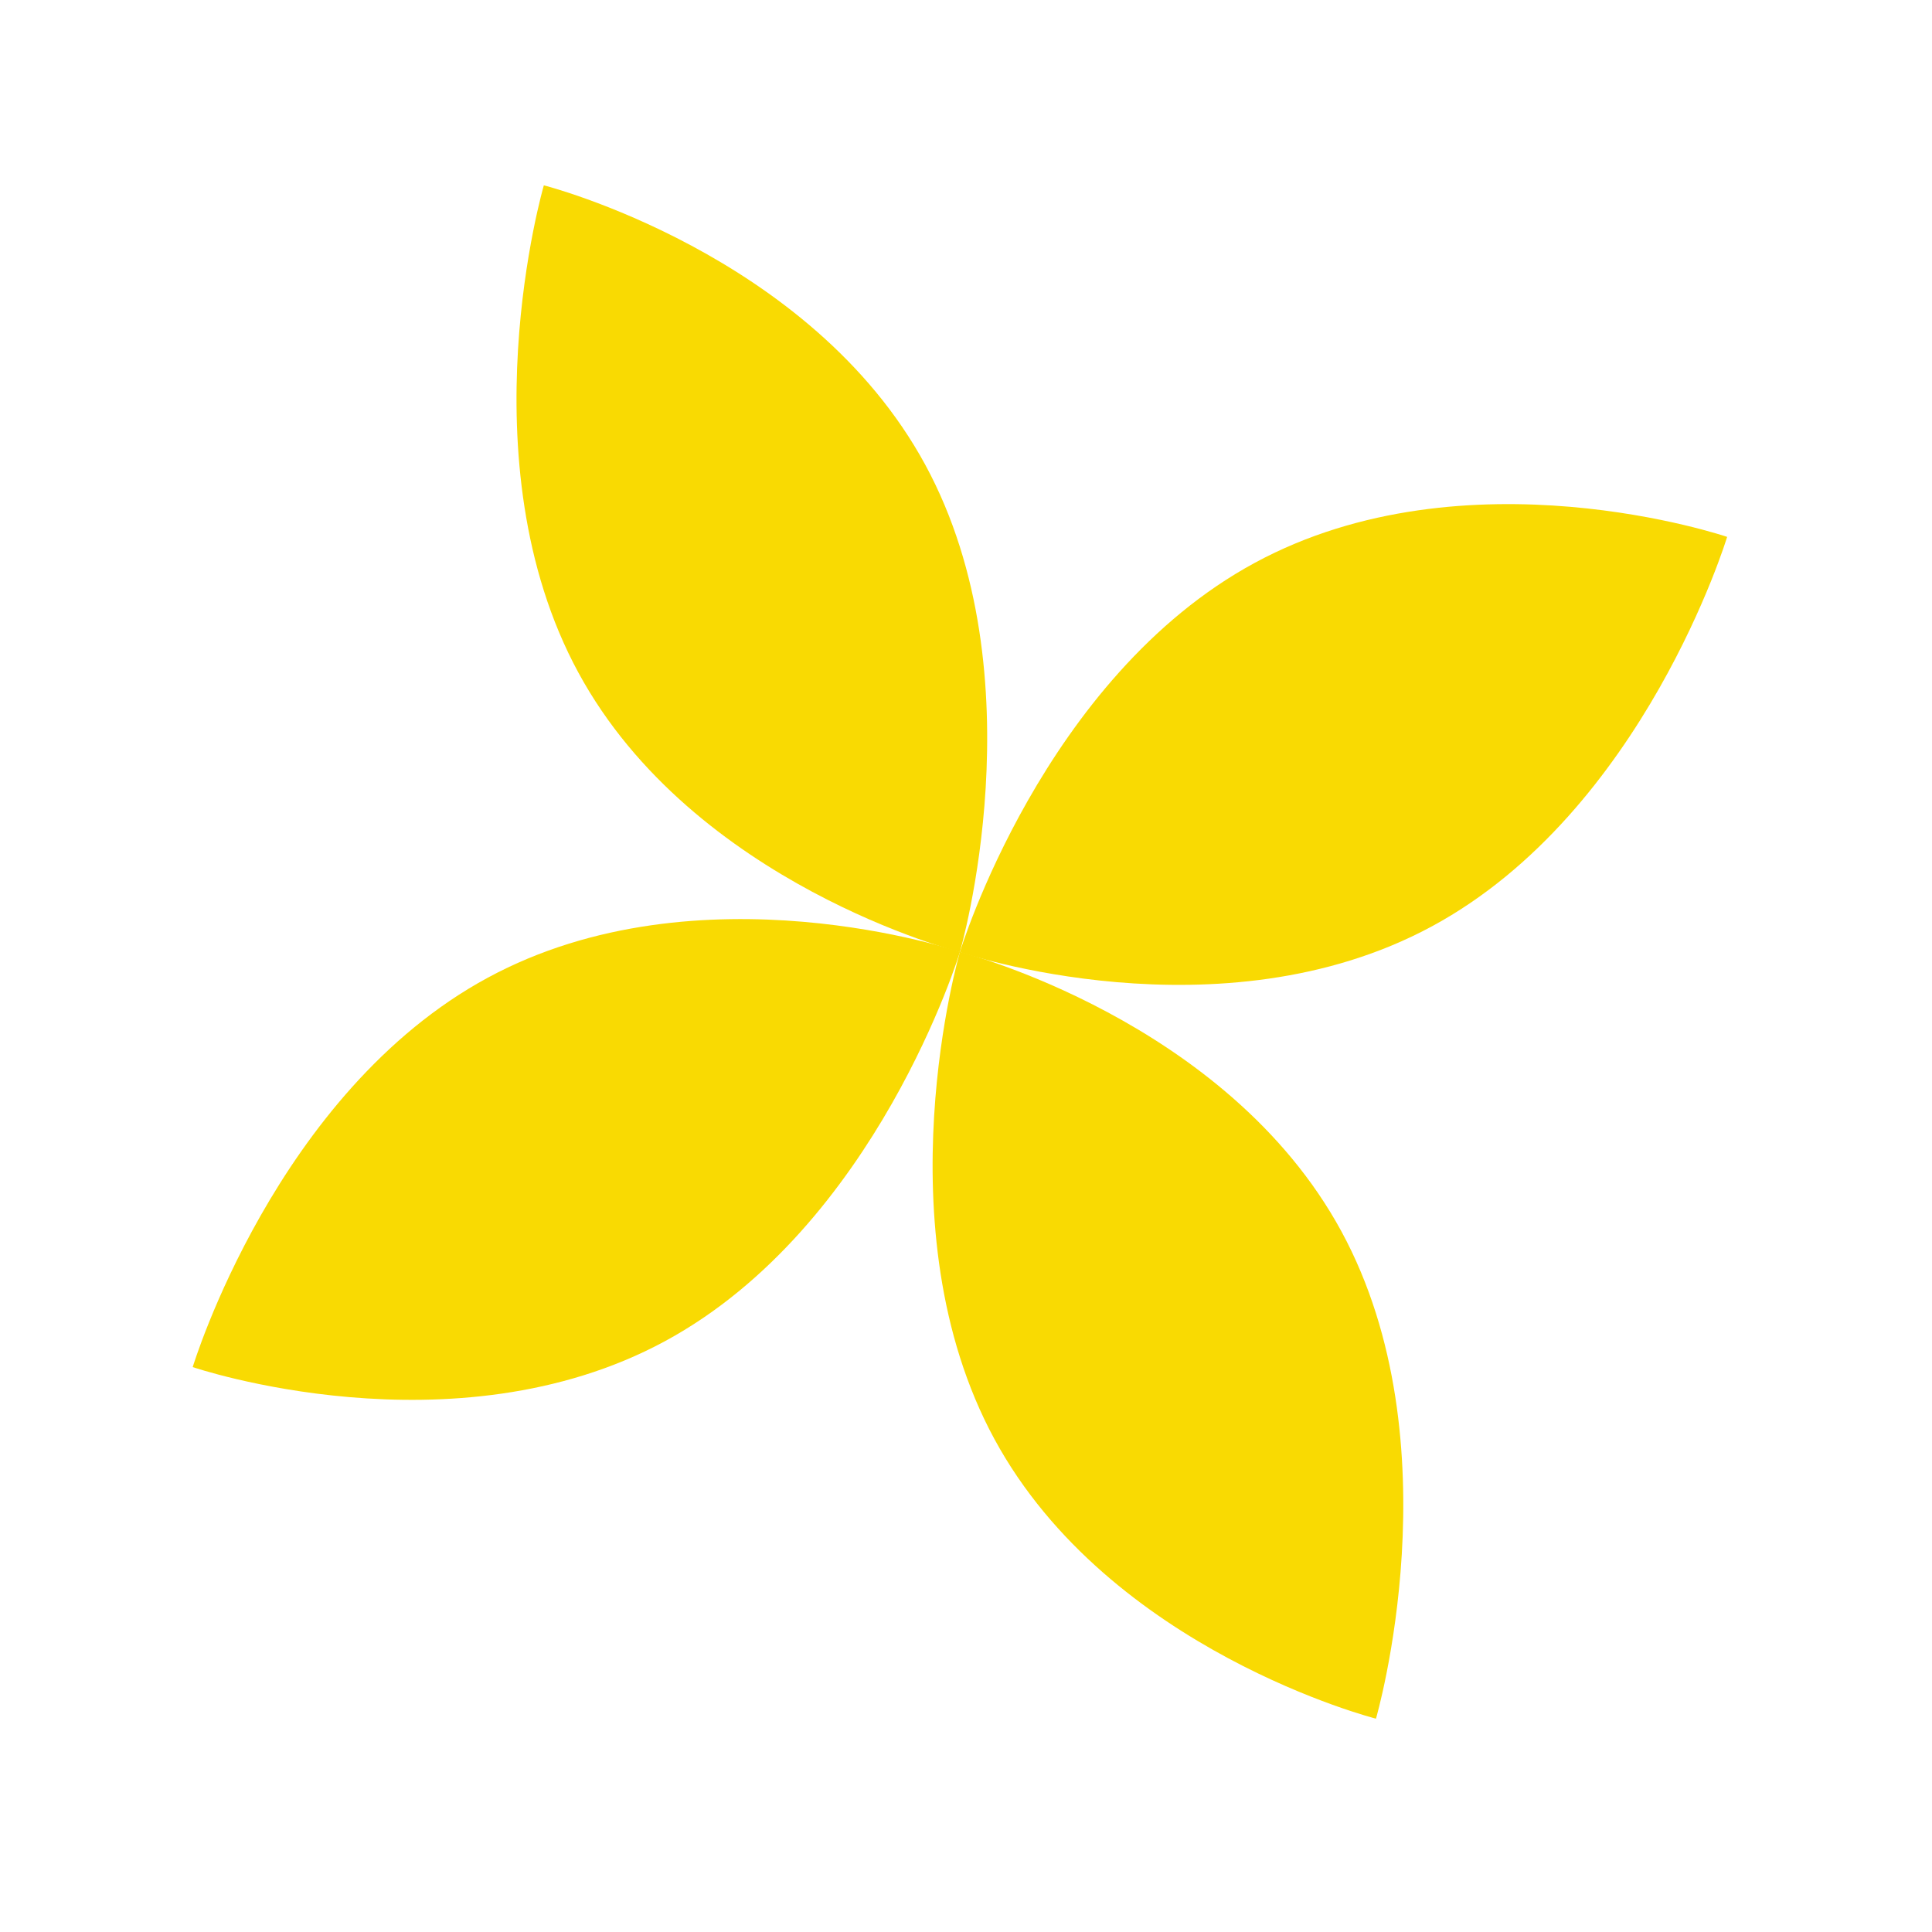 <?xml version="1.0" encoding="UTF-8"?> <svg xmlns="http://www.w3.org/2000/svg" width="55" height="55" viewBox="0 0 55 55" fill="none"><path d="M26.342 13.234C29.613 19.262 27.325 27.105 27.325 27.105C27.325 27.105 19.735 25.175 16.465 19.147C13.194 13.119 15.482 5.276 15.482 5.276C15.482 5.276 23.071 7.206 26.342 13.234Z" fill="#F9DA02"></path><path d="M35.724 16.021C29.692 19.285 27.326 27.104 27.326 27.104C27.326 27.104 34.738 29.632 40.769 26.368C46.801 23.104 49.168 15.284 49.168 15.284C49.168 15.284 41.755 12.757 35.724 16.021Z" fill="#F9DA02"></path><path d="M18.93 38.181C24.961 34.918 27.328 27.098 27.328 27.098C27.328 27.098 19.916 24.57 13.884 27.834C7.852 31.098 5.486 38.918 5.486 38.918C5.486 38.918 12.898 41.445 18.93 38.181Z" fill="#F9DA02"></path><path d="M28.31 40.969C25.04 34.941 27.327 27.098 27.327 27.098C27.327 27.098 34.917 29.028 38.188 35.056C41.458 41.084 39.171 48.927 39.171 48.927C39.171 48.927 31.581 46.997 28.31 40.969Z" fill="#F9DA02"></path></svg> 